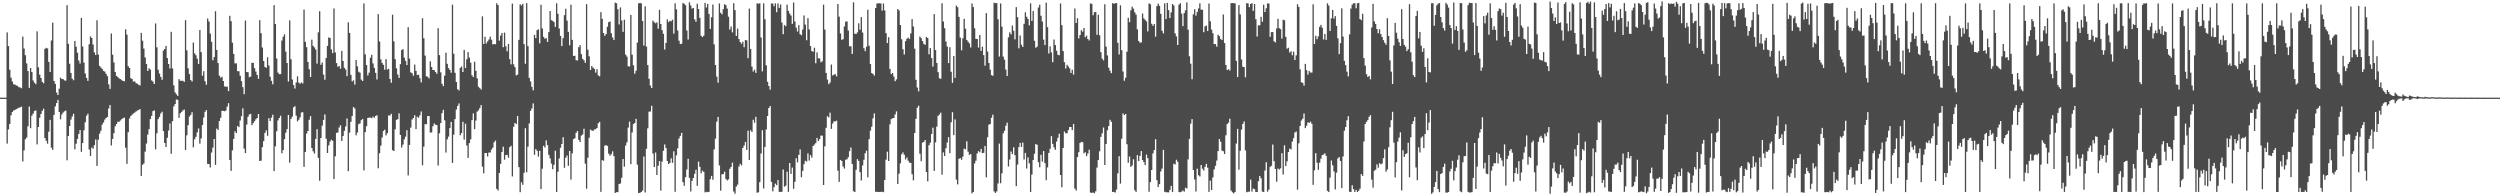 <svg xmlns="http://www.w3.org/2000/svg" width="1920" height="150"><path d="M0 75.000h1v1.000H0zM1 75.000h1v1.000H1zM2 75.000h1v1.000H2zM3 75.000h1v1.000H3zM4 75.000h1v1.000H4zM5 24.905h1v85.363H5zM6 35.360h1v64.004H6zM7 53.573h1v41.720H7zM8 59.655h1v28.849H8zM9 62.562h1v23.522H9zM10 64.682h1v20.234H10zM11 65.040h1v19.313H11zM12 65.608h1v18.277H12zM13 66.004h1v17.319H13zM14 66.948h1v15.770H14zM15 67.188h1v15.228H15zM16 67.789h1v14.145H16zM17 28.131h1v95.894H17zM18 37.281h1v78.246H18zM19 42.405h1v64.546H19zM20 48.675h1v56.950H20zM21 54.598h1v42.354H21zM22 67.502h1v14.316H22zM23 52.237h1v46.227H23zM24 55.281h1v33.530H24zM25 61.773h1v25.463H25zM26 63.479h1v21.787H26zM27 64.652h1v20.114H27zM28 24.066h1v86.844H28zM29 51.688h1v45.857H29zM30 57.305h1v33.102H30zM31 59.906h1v27.574H31zM32 62.902h1v22.181H32zM33 63.925h1v19.509H33zM34 37.535h1v68.474H34zM35 36.706h1v71.398H35zM36 37.222h1v73.098H36zM37 47.558h1v53.619H37zM38 55.321h1v36.754H38zM39 31.069h1v82.347H39zM40 17.393h1v97.707H40zM41 62.151h1v26.138H41zM42 64.388h1v17.328H42zM43 71.104h1v8.043H43zM44 72.936h1v3.743H44zM45 68.072h1v17.937H45zM46 59.662h1v31.968H46zM47 60.656h1v27.291H47zM48 60.749h1v25.745H48zM49 61.764h1v23.741H49zM50 61.950h1v22.926H50zM51 3.971h1v119.157H51zM52 33.616h1v70.858H52zM53 48.923h1v47.879H53zM54 55.996h1v35.842H54zM55 60.445h1v28.997H55zM56 61.639h1v25.753H56zM57 31.507h1v83.185H57zM58 35.908h1v74.502H58zM59 40.428h1v66.276H59zM60 46.472h1v56.390H60zM61 48.783h1v51.049H61zM62 13.759h1v102.827H62zM63 35.667h1v74.195H63zM64 48.096h1v51.950H64zM65 56.457h1v37.434H65zM66 59.836h1v29.071H66zM67 62.095h1v25.260H67zM68 33.989h1v80.810H68zM69 27.956h1v91.815H69zM70 29.161h1v84.133H70zM71 34.187h1v80.025H71zM72 40.224h1v71.215H72zM73 42.247h1v64.881H73zM74 15.589h1v111.780H74zM75 41.902h1v65.385H75zM76 50.654h1v52.013H76zM77 51.821h1v48.596H77zM78 52.904h1v42.781H78zM79 54.416h1v39.644H79zM80 54.981h1v36.881H80zM81 56.755h1v33.883H81zM82 58.535h1v31.345H82zM83 64.780h1v18.590H83zM84 68.260h1v12.373H84zM85 25.681h1v86.028H85zM86 41.988h1v64.699H86zM87 47.960h1v54.322H87zM88 55.275h1v41.723H88zM89 58.275h1v36.962H89zM90 59.192h1v34.290H90zM91 60.208h1v33.352H91zM92 60.737h1v31.770H92zM93 61.573h1v29.926H93zM94 62.181h1v28.642H94zM95 62.398h1v27.913H95zM96 22.543h1v90.892H96zM97 26.648h1v99.223H97zM98 50.897h1v50.641H98zM99 52.240h1v38.749H99zM100 60.027h1v29.046H100zM101 60.764h1v27.257H101zM102 62.700h1v24.418H102zM103 62.407h1v24.003H103zM104 63.832h1v21.803H104zM105 64.315h1v20.500H105zM106 65.111h1v19.441H106zM107 65.595h1v18.164H107zM108 25.260h1v109.842H108zM109 31.292h1v95.339H109zM110 37.316h1v88.231H110zM111 44.150h1v72.293H111zM112 49.123h1v61.136H112zM113 54.491h1v48.868H113zM114 52.454h1v46.726H114zM115 53.435h1v37.987H115zM116 61.749h1v27.267H116zM117 62.693h1v22.640H117zM118 64.503h1v20.279H118zM119 18.017h1v96.674H119zM120 36.364h1v65.986H120zM121 53.558h1v37.954H121zM122 56.550h1v33.192H122zM123 59.059h1v28.103H123zM124 61.211h1v24.583H124zM125 38.849h1v61.790H125zM126 37.651h1v72.174H126zM127 35.271h1v77.644H127zM128 44.593h1v61.234H128zM129 49.139h1v51.102H129zM130 52.593h1v42.251H130zM131 24.429h1v93.672H131zM132 52.509h1v40.579H132zM133 65.521h1v16.171H133zM134 70.942h1v9.003H134zM135 72.387h1v4.017H135zM136 73.658h1v3.019H136zM137 60.760h1v29.785H137zM138 61.989h1v25.023H138zM139 62.042h1v23.847H139zM140 62.015h1v22.770H140zM141 62.877h1v21.219H141zM142 15.467h1v99.721H142zM143 38.660h1v65.261H143zM144 52.427h1v43.705H144zM145 56.948h1v32.601H145zM146 61.501h1v26.716H146zM147 62.642h1v23.547H147zM148 32.649h1v80.481H148zM149 40.980h1v65.974H149zM150 42.433h1v62.636H150zM151 45.103h1v56.600H151zM152 49.106h1v49.549H152zM153 23.019h1v87.335H153zM154 40.025h1v66.335H154zM155 58.142h1v37.909H155zM156 54.702h1v35.510H156zM157 62.403h1v23.461H157zM158 65.073h1v19.440H158zM159 14.189h1v111.661H159zM160 16.560h1v109.456H160zM161 25.830h1v102.785H161zM162 32.097h1v85.070H162zM163 46.293h1v67.132H163zM164 43.824h1v62.936H164zM165 8.588h1v118.057H165zM166 38.352h1v60.403H166zM167 48.430h1v51.445H167zM168 58.101h1v34.848H168zM169 59.630h1v30.829H169zM170 58.910h1v26.217H170zM171 62.205h1v22.944H171zM172 66.299h1v19.152H172zM173 66.618h1v18.280H173zM174 66.572h1v15.369H174zM175 69.927h1v9.340H175zM176 12.121h1v110.807H176zM177 16.297h1v114.909H177zM178 32.835h1v82.642H178zM179 41.434h1v65.245H179zM180 48.703h1v52.171H180zM181 48.653h1v53.585H181zM182 54.644h1v42.103H182zM183 54.718h1v42.921H183zM184 58.170h1v34.423H184zM185 62.303h1v26.957H185zM186 66.934h1v16.273H186zM187 72.343h1v41.820H187zM188 15.744h1v101.817H188zM189 55.284h1v40.416H189zM190 55.452h1v34.237H190zM191 59.312h1v28.592H191zM192 58.821h1v28.639H192zM193 48.265h1v47.864H193zM194 48.249h1v46.266H194zM195 52.328h1v40.752H195zM196 54.934h1v36.695H196zM197 57.561h1v33.078H197zM198 60.510h1v27.036H198zM199 15.492h1v108.162H199zM200 25.517h1v97.896H200zM201 36.516h1v76.488H201zM202 46.833h1v61.555H202zM203 51.382h1v50.704H203zM204 52.147h1v47.927H204zM205 44.045h1v60.252H205zM206 50.270h1v40.494H206zM207 58.954h1v34.002H207zM208 62.078h1v28.309H208zM209 64.765h1v23.333H209zM210 3.920h1v127.516H210zM211 18.449h1v93.950H211zM212 44.920h1v55.924H212zM213 55.715h1v36.745H213zM214 56.921h1v33.709H214zM215 56.950h1v31.918H215zM216 31.151h1v86.618H216zM217 28.151h1v87.114H217zM218 26.361h1v80.504H218zM219 39.648h1v62.233H219zM220 48.407h1v50.791H220zM221 62.629h1v25.646H221zM222 15.667h1v109.188H222zM223 45.540h1v45.766H223zM224 61.066h1v28.508H224zM225 65.276h1v17.146H225zM226 68.018h1v13.567H226zM227 63.333h1v25.498H227zM228 58.613h1v34.636H228zM229 63.459h1v28.489H229zM230 64.309h1v25.789H230zM231 63.207h1v23.166H231zM232 64.090h1v22.108H232zM233 7.376h1v120.792H233zM234 32.107h1v84.583H234zM235 36.211h1v66.343H235zM236 47.603h1v52.998H236zM237 53.148h1v38.877H237zM238 59.134h1v29.984H238zM239 30.488h1v83.181H239zM240 35.207h1v80.965H240zM241 36.456h1v81.462H241zM242 38.020h1v68.670H242zM243 48.848h1v50.395H243zM244 24.824h1v96.429H244zM245 8.606h1v130.203H245zM246 49.754h1v56.250H246zM247 48.036h1v48.497H247zM248 57.306h1v34.783H248zM249 61.230h1v26.629H249zM250 44.479h1v62.081H250zM251 35.289h1v82.229H251zM252 28.741h1v82.931H252zM253 29.209h1v79.535H253zM254 37.955h1v69.338H254zM255 40.822h1v67.324H255zM256 6.493h1v131.046H256zM257 40.217h1v79.851H257zM258 48.430h1v53.619H258zM259 51.319h1v50.393H259zM260 50.649h1v47.250H260zM261 52.758h1v43.467H261zM262 39.057h1v69.250H262zM263 46.828h1v57.623H263zM264 52.060h1v48.378H264zM265 53.471h1v43.666H265zM266 58.508h1v32.453H266zM267 17.076h1v114.342H267zM268 25.295h1v76.549H268zM269 57.441h1v36.178H269zM270 62.531h1v26.499H270zM271 61.720h1v20.514H271zM272 64.971h1v18.302H272zM273 46.024h1v57.933H273zM274 50.931h1v50.861H274zM275 55.087h1v40.296H275zM276 55.875h1v38.826H276zM277 61.112h1v31.139H277zM278 62.209h1v29.119H278zM279 2.598h1v128.243H279zM280 41.708h1v59.828H280zM281 49.975h1v46.972H281zM282 57.968h1v32.588H282zM283 55.738h1v34.592H283zM284 44.327h1v45.997H284zM285 42.097h1v48.679H285zM286 48.747h1v40.848H286zM287 52.141h1v38.257H287zM288 55.969h1v33.062H288zM289 61.053h1v27.488H289zM290 10.867h1v118.355H290zM291 31.849h1v85.849H291zM292 45.631h1v66.226H292zM293 48.333h1v57.248H293zM294 49.824h1v50.719H294zM295 53.516h1v46.085H295zM296 45.439h1v58.531H296zM297 53.381h1v48.855H297zM298 52.881h1v35.783H298zM299 60.606h1v28.143H299zM300 63.558h1v23.833H300zM301 11.277h1v104.083H301zM302 31.770h1v84.188H302zM303 45.400h1v53.927H303zM304 52.492h1v39.491H304zM305 57.175h1v34.370H305zM306 59.857h1v27.178H306zM307 49.289h1v54.349H307zM308 38.430h1v74.881H308zM309 37.734h1v73.300H309zM310 44.314h1v62.713H310zM311 46.743h1v58.215H311zM312 49.982h1v49.993H312zM313 20.887h1v113.827H313zM314 45.056h1v66.230H314zM315 55.575h1v42.416H315zM316 56.206h1v35.580H316zM317 58.193h1v32.417H317zM318 49.622h1v38.921H318zM319 54.465h1v44.668H319zM320 57.641h1v32.029H320zM321 57.324h1v33.086H321zM322 60.126h1v28.405H322zM323 63.285h1v22.299H323zM324 13.953h1v112.972H324zM325 29.412h1v83.173H325zM326 42.723h1v52.671H326zM327 58.599h1v36.767H327zM328 59.001h1v30.134H328zM329 60.218h1v28.921H329zM330 47.043h1v54.759H330zM331 51.472h1v50.191H331zM332 53.761h1v43.201H332zM333 53.808h1v41.018H333zM334 55.307h1v40.482H334zM335 56.654h1v39.418H335zM336 21.633h1v105.510H336zM337 42.350h1v60.016H337zM338 55.576h1v38.919H338zM339 64.299h1v22.578H339zM340 66.162h1v18.168H340zM341 58.098h1v34.290H341zM342 40.477h1v76.670H342zM343 48.981h1v58.056H343zM344 52.316h1v52.573H344zM345 53.704h1v44.577H345zM346 55.849h1v37.790H346zM347 3.560h1v121.559H347zM348 41.282h1v62.125H348zM349 55.903h1v35.597H349zM350 62.976h1v21.161H350zM351 68.571h1v12.776H351zM352 69.411h1v10.056H352zM353 52.134h1v51.742H353zM354 51.122h1v51.088H354zM355 55.316h1v38.235H355zM356 38.238h1v68.981H356zM357 52.284h1v42.745H357zM358 45.585h1v66.110H358zM359 40.006h1v81.246H359zM360 44.244h1v65.628H360zM361 48.144h1v58.852H361zM362 57.779h1v34.502H362zM363 59.197h1v27.871H363zM364 47.407h1v51.773H364zM365 54.381h1v38.213H365zM366 60.151h1v25.575H366zM367 66.565h1v18.096H367zM368 67.683h1v15.338H368zM369 68.755h1v11.921H369zM370 12.540h1v115.456H370zM371 33.791h1v99.305H371zM372 28.259h1v89.285H372zM373 33.377h1v84.118H373zM374 31.764h1v88.414H374zM375 30.352h1v86.774H375zM376 28.110h1v89.023H376zM377 30.472h1v84.398H377zM378 34.097h1v79.298H378zM379 33.789h1v75.416H379zM380 33.999h1v73.960H380zM381 2.513h1v142.522H381zM382 3.878h1v142.466H382zM383 31.200h1v101.682H383zM384 27.357h1v98.514H384zM385 25.353h1v91.438H385zM386 36.265h1v76.439H386zM387 25.023h1v97.666H387zM388 35.588h1v83.552H388zM389 39.413h1v79.510H389zM390 33.730h1v87.386H390zM391 45.448h1v67.606H391zM392 49.401h1v62.574H392zM393 2.744h1v132.802H393zM394 49.415h1v47.946H394zM395 51.575h1v42.857H395zM396 57.902h1v37.392H396zM397 57.334h1v31.826H397zM398 30.617h1v97.759H398zM399 3.342h1v144.276H399zM400 4.196h1v135.795H400zM401 2.913h1v139.014H401zM402 33.874h1v98.824H402zM403 48.929h1v49.540H403zM404 2.458h1v129.833H404zM405 35.496h1v77.159H405zM406 59.794h1v35.012H406zM407 62.547h1v22.600H407zM408 66.663h1v16.652H408zM409 69.400h1v9.992H409zM410 26.786h1v92.119H410zM411 29.215h1v85.280H411zM412 23.152h1v92.649H412zM413 22.528h1v97.777H413zM414 33.299h1v82.512H414zM415 3.615h1v141.595H415zM416 21.866h1v107.714H416zM417 28.314h1v83.650H417zM418 29.782h1v83.501H418zM419 29.248h1v78.574H419zM420 32.175h1v79.284H420zM421 24.677h1v94.276H421zM422 8.441h1v113.223H422zM423 15.490h1v110.139H423zM424 16.028h1v113.926H424zM425 16.999h1v109.560H425zM426 20.653h1v95.107H426zM427 2.566h1v144.868H427zM428 10.581h1v121.287H428zM429 21.937h1v99.758H429zM430 27.612h1v85.898H430zM431 35.364h1v75.220H431zM432 29.270h1v76.096H432zM433 11.601h1v117.253H433zM434 6.688h1v114.471H434zM435 15.809h1v103.628H435zM436 24.456h1v102.857H436zM437 34.743h1v81.237H437zM438 3.566h1v134.380H438zM439 30.638h1v87.164H439zM440 42.973h1v63.872H440zM441 42.804h1v63.383H441zM442 46.228h1v55.815H442zM443 46.432h1v54.222H443zM444 36.237h1v71.134H444zM445 34.664h1v74.429H445zM446 41.573h1v62.497H446zM447 45.180h1v58.111H447zM448 46.353h1v52.493H448zM449 48.277h1v77.382H449zM450 3.180h1v141.743H450zM451 38.213h1v82.929H451zM452 43.230h1v62.547H452zM453 53.763h1v45.785H453zM454 50.801h1v49.378H454zM455 51.948h1v48.590H455zM456 52.922h1v46.518H456zM457 55.763h1v43.469H457zM458 53.158h1v45.140H458zM459 57.858h1v36.793H459zM460 58.604h1v34.980H460zM461 9.298h1v138.067H461zM462 14.429h1v108.550H462zM463 25.335h1v98.100H463zM464 27.483h1v84.327H464zM465 26.185h1v85.274H465zM466 20.518h1v91.549H466zM467 16.994h1v101.005H467zM468 16.498h1v103.173H468zM469 25.513h1v92.935H469zM470 28.784h1v87.421H470zM471 30.773h1v89.117H471zM472 2.029h1v146.161H472zM473 2.530h1v145.061H473zM474 7.100h1v140.440H474zM475 18.782h1v122.568H475zM476 5.706h1v135.170H476zM477 15.681h1v120.849H477zM478 24.487h1v97.611H478zM479 15.175h1v112.838H479zM480 41.880h1v69.959H480zM481 43.451h1v65.856H481zM482 50.871h1v47.119H482zM483 51.123h1v42.253H483zM484 11.469h1v114.576H484zM485 42.005h1v59.709H485zM486 50.145h1v45.206H486zM487 56.574h1v37.872H487zM488 54.324h1v36.989H488zM489 32.687h1v93.773H489zM490 2.619h1v145.658H490zM491 2.264h1v145.796H491zM492 2.600h1v144.852H492zM493 16.157h1v130.248H493zM494 34.963h1v85.227H494zM495 4.852h1v142.955H495zM496 35.784h1v78.509H496zM497 49.972h1v48.600H497zM498 60.500h1v25.260H498zM499 65.709h1v19.914H499zM500 67.569h1v13.703H500zM501 15.854h1v102.126H501zM502 17.078h1v111.194H502zM503 17.930h1v99.230H503zM504 17.172h1v117.236H504zM505 21.995h1v105.274H505zM506 7.539h1v116.172H506zM507 18.457h1v127.909H507zM508 23.136h1v100.998H508zM509 25.940h1v89.891H509zM510 38.045h1v72.891H510zM511 32.982h1v80.674H511zM512 14.873h1v108.798H512zM513 16.975h1v109.006H513zM514 15.962h1v109.169H514zM515 16.266h1v105.330H515zM516 15.118h1v109.897H516zM517 25.797h1v90.376H517zM518 2.537h1v144.787H518zM519 7.162h1v112.155H519zM520 23.384h1v90.511H520zM521 31.227h1v75.093H521zM522 33.857h1v70.475H522zM523 33.586h1v68.441H523zM524 2.400h1v137.503H524zM525 2.846h1v139.858H525zM526 4.025h1v132.053H526zM527 23.434h1v106.746H527zM528 30.371h1v91.571H528zM529 1.777h1v134.889H529zM530 4.177h1v142.885H530zM531 6.590h1v132.242H531zM532 6.131h1v130.558H532zM533 14.837h1v118.656H533zM534 16.686h1v113.706H534zM535 2.871h1v139.811H535zM536 6.932h1v117.153H536zM537 13.735h1v114.415H537zM538 27.515h1v105.560H538zM539 28.479h1v102.619H539zM540 27.396h1v104.622H540zM541 2.253h1v145.500H541zM542 5.714h1v141.567H542zM543 3.041h1v144.554H543zM544 10.661h1v136.667H544zM545 22.209h1v115.428H545zM546 13.220h1v121.862H546zM547 3.500h1v134.528H547zM548 34.122h1v80.657H548zM549 49.942h1v56.564H549zM550 58.811h1v34.625H550zM551 63.416h1v26.408H551zM552 2.656h1v124.417H552zM553 9.775h1v136.678H553zM554 10.995h1v122.911H554zM555 7.034h1v126.636H555zM556 3.229h1v128.588H556zM557 3.920h1v133.489H557zM558 6.582h1v132.009H558zM559 12.850h1v124.916H559zM560 22.686h1v106.965H560zM561 20.373h1v107.845H561zM562 24.865h1v100.042H562zM563 2.455h1v144.598H563zM564 7.780h1v141.010H564zM565 27.619h1v115.689H565zM566 21.957h1v119.808H566zM567 29.941h1v97.976H567zM568 32.312h1v93.483H568zM569 33.578h1v93.442H569zM570 31.985h1v81.633H570zM571 36.234h1v75.537H571zM572 30.767h1v78.243H572zM573 30.962h1v84.145H573zM574 44.674h1v55.695H574zM575 6.613h1v116.293H575zM576 37.565h1v62.490H576zM577 51.090h1v50.297H577zM578 54.950h1v36.996H578zM579 53.481h1v40.762H579zM580 55.982h1v33.726H580zM581 2.491h1v145.505H581zM582 2.937h1v144.737H582zM583 2.512h1v137.409H583zM584 28.794h1v89.128H584zM585 54.782h1v45.227H585zM586 2.588h1v142.154H586zM587 14.796h1v98.049H587zM588 50.168h1v49.314H588zM589 62.826h1v26.271H589zM590 66.065h1v16.881H590zM591 68.849h1v12.605H591zM592 2.681h1v136.979H592zM593 2.712h1v144.231H593zM594 4.786h1v138.991H594zM595 2.562h1v138.462H595zM596 9.393h1v132.787H596zM597 2.599h1v135.698H597zM598 6.055h1v141.297H598zM599 3.428h1v143.996H599zM600 17.328h1v129.956H600zM601 26.241h1v103.928H601zM602 19.302h1v124.071H602zM603 20.149h1v122.430H603zM604 3.554h1v128.360H604zM605 8.331h1v139.015H605zM606 10.369h1v114.829H606zM607 11.918h1v121.654H607zM608 18.314h1v110.404H608zM609 1.927h1v143.097H609zM610 16.492h1v123.116H610zM611 21.224h1v100.292H611zM612 24.244h1v100.457H612zM613 19.285h1v99.650H613zM614 26.213h1v88.577H614zM615 27.106h1v109.020H615zM616 22.700h1v108.547H616zM617 11.857h1v114.209H617zM618 18.898h1v104.561H618zM619 30.930h1v93.169H619zM620 13.944h1v103.870H620zM621 22.653h1v100.614H621zM622 35.369h1v83.756H622zM623 39.218h1v81.821H623zM624 39.742h1v72.373H624zM625 36.626h1v74.379H625zM626 48.588h1v61.340H626zM627 40.232h1v65.710H627zM628 44.819h1v63.524H628zM629 44.921h1v61.993H629zM630 47.852h1v56.309H630zM631 47.065h1v57.073H631zM632 3.562h1v138.522H632zM633 22.728h1v89.671H633zM634 56.035h1v42.119H634zM635 61.150h1v28.160H635zM636 64.654h1v25.571H636zM637 63.334h1v23.208H637zM638 49.583h1v49.410H638zM639 57.887h1v36.964H639zM640 57.353h1v35.830H640zM641 56.914h1v36.372H641zM642 58.652h1v34.044H642zM643 3.040h1v127.984H643zM644 12.781h1v126.892H644zM645 25.651h1v97.178H645zM646 30.564h1v93.071H646zM647 30.096h1v97.731H647zM648 20.345h1v109.161H648zM649 16.663h1v106.010H649zM650 16.438h1v105.935H650zM651 23.460h1v97.277H651zM652 35.601h1v80.510H652zM653 35.514h1v77.776H653zM654 41.437h1v84.453H654zM655 1.774h1v145.134H655zM656 25.843h1v121.643H656zM657 26.163h1v104.236H657zM658 24.870h1v97.325H658zM659 17.944h1v105.677H659zM660 22.834h1v109.367H660zM661 13.158h1v125.449H661zM662 24.998h1v102.059H662zM663 37.023h1v85.704H663zM664 39.306h1v78.349H664zM665 35.889h1v79.820H665zM666 7.479h1v128.715H666zM667 35.142h1v71.778H667zM668 49.207h1v51.158H668zM669 56.042h1v41.278H669zM670 56.810h1v34.062H670zM671 58.062h1v29.034H671zM672 6.172h1v141.073H672zM673 2.739h1v144.638H673zM674 2.496h1v144.933H674zM675 2.526h1v144.962H675zM676 2.680h1v144.697H676zM677 8.192h1v139.045H677zM678 2.710h1v144.892H678zM679 8.048h1v130.221H679zM680 25.438h1v97.208H680zM681 33.085h1v83.418H681zM682 28.574h1v95.078H682zM683 52.954h1v42.494H683zM684 56.938h1v34.573H684zM685 56.053h1v34.758H685zM686 58.757h1v31.844H686zM687 62.346h1v25.529H687zM688 60.955h1v24.554H688zM689 6.913h1v134.451H689zM690 8.013h1v125.371H690zM691 19.197h1v106.287H691zM692 30.173h1v88.282H692zM693 37.822h1v79.214H693zM694 41.859h1v77.025H694zM695 31.590h1v90.864H695zM696 29.725h1v91.225H696zM697 28.857h1v94.553H697zM698 29.909h1v95.044H698zM699 25.720h1v99.421H699zM700 14.653h1v119.127H700zM701 20.305h1v118.219H701zM702 37.360h1v64.791H702zM703 61.277h1v29.988H703zM704 67.219h1v15.522H704zM705 70.152h1v11.056H705zM706 28.073h1v89.988H706zM707 29.276h1v94.578H707zM708 31.558h1v78.000H708zM709 33.658h1v75.293H709zM710 34.457h1v73.086H710zM711 28.324h1v103.777H711zM712 29.237h1v110.055H712zM713 41.654h1v69.863H713zM714 36.898h1v72.705H714zM715 44.576h1v58.373H715zM716 51.086h1v46.950H716zM717 10.843h1v120.448H717zM718 38.430h1v70.909H718zM719 48.325h1v48.888H719zM720 55.386h1v33.539H720zM721 60.132h1v27.834H721zM722 60.544h1v25.989H722zM723 2.500h1v131.646H723zM724 16.519h1v100.519H724zM725 21.634h1v98.217H725zM726 31.905h1v81.903H726zM727 35.666h1v73.736H727zM728 48.415h1v56.914H728zM729 36.246h1v81.389H729zM730 55.101h1v38.823H730zM731 63.637h1v22.546H731zM732 42.942h1v60.832H732zM733 59.788h1v31.898H733zM734 4.325h1v133.620H734zM735 5.547h1v136.094H735zM736 12.962h1v108.985H736zM737 28.856h1v92.547H737zM738 38.579h1v84.160H738zM739 29.376h1v90.912H739zM740 14.463h1v99.712H740zM741 21.992h1v92.704H741zM742 30.694h1v77.788H742zM743 32.037h1v84.426H743zM744 33.335h1v85.589H744zM745 36.451h1v81.896H745zM746 2.656h1v145.814H746zM747 5.449h1v142.061H747zM748 21.700h1v103.862H748zM749 29.796h1v93.579H749zM750 29.929h1v87.910H750zM751 36.515h1v79.566H751zM752 26.837h1v90.118H752zM753 39.042h1v75.315H753zM754 35.907h1v81.655H754zM755 42.359h1v75.041H755zM756 50.425h1v61.660H756zM757 10.110h1v126.134H757zM758 39.596h1v65.817H758zM759 48.408h1v47.292H759zM760 53.513h1v41.780H760zM761 57.700h1v32.776H761zM762 58.197h1v29.847H762zM763 2.087h1v144.958H763zM764 2.407h1v145.775H764zM765 2.363h1v144.629H765zM766 14.834h1v126.065H766zM767 43.414h1v66.884H767zM768 2.646h1v138.120H768zM769 20.448h1v112.650H769zM770 43.470h1v59.005H770zM771 45.857h1v54.578H771zM772 53.406h1v43.138H772zM773 58.337h1v35.878H773zM774 28.599h1v99.288H774zM775 24.894h1v97.616H775zM776 26.346h1v90.057H776zM777 19.615h1v98.745H777zM778 23.587h1v89.515H778zM779 30.193h1v88.995H779zM780 5.489h1v137.461H780zM781 13.152h1v113.284H781zM782 37.109h1v75.901H782zM783 27.237h1v82.499H783zM784 34.352h1v78.469H784zM785 36.038h1v73.470H785zM786 18.321h1v104.174H786zM787 9.406h1v108.031H787zM788 12.856h1v116.576H788zM789 14.564h1v106.321H789zM790 19.512h1v105.945H790zM791 2.579h1v144.888H791zM792 16.053h1v118.037H792zM793 8.487h1v114.338H793zM794 31.283h1v86.786H794zM795 36.645h1v73.984H795zM796 35.770h1v75.461H796zM797 5.773h1v118.821H797zM798 3.655h1v124.829H798zM799 12.063h1v106.847H799zM800 16.562h1v107.551H800zM801 30.407h1v85.629H801zM802 34.614h1v90.620H802zM803 2.028h1v136.356H803zM804 20.816h1v107.738H804zM805 41.062h1v76.406H805zM806 35.573h1v78.718H806zM807 40.225h1v64.349H807zM808 47.760h1v62.727H808zM809 30.380h1v82.776H809zM810 34.624h1v80.401H810zM811 38.930h1v69.769H811zM812 42.056h1v63.756H812zM813 42.441h1v60.282H813zM814 2.636h1v131.775H814zM815 19.315h1v124.512H815zM816 39.234h1v74.450H816zM817 47.745h1v53.288H817zM818 52.646h1v49.692H818zM819 49.745h1v52.596H819zM820 51.103h1v48.795H820zM821 52.512h1v45.081H821zM822 56.074h1v41.469H822zM823 53.567h1v46.372H823zM824 57.304h1v37.869H824zM825 6.528h1v138.320H825zM826 17.623h1v128.745H826zM827 14.006h1v106.636H827zM828 29.512h1v87.372H828zM829 26.862h1v82.891H829zM830 23.212h1v85.738H830zM831 24.340h1v84.895H831zM832 21.484h1v96.330H832zM833 28.598h1v88.301H833zM834 27.391h1v92.533H834zM835 29.952h1v87.955H835zM836 31.076h1v83.923H836zM837 2.669h1v145.188H837zM838 2.988h1v145.189H838zM839 11.731h1v136.072H839zM840 9.417h1v138.988H840zM841 9.150h1v137.798H841zM842 26.729h1v102.006H842zM843 11.325h1v111.485H843zM844 27.036h1v89.114H844zM845 40.097h1v65.024H845zM846 45.033h1v57.363H846zM847 46.399h1v51.557H847zM848 3.300h1v123.405H848zM849 35.812h1v74.798H849zM850 42.571h1v57.497H850zM851 51.951h1v44.865H851zM852 54.258h1v37.766H852zM853 56.171h1v37.366H853zM854 2.429h1v145.014H854zM855 2.986h1v144.334H855zM856 2.394h1v145.465H856zM857 2.408h1v143.223H857zM858 32.880h1v100.308H858zM859 41.807h1v78.130H859zM860 4.029h1v137.002H860zM861 38.572h1v68.001H861zM862 54.933h1v32.132H862zM863 62.027h1v26.405H863zM864 59.679h1v27.862H864zM865 39.721h1v71.077H865zM866 13.580h1v111.392H866zM867 16.985h1v103.214H867zM868 7.957h1v120.180H868zM869 5.127h1v121.956H869zM870 6.615h1v115.688H870zM871 9.423h1v136.704H871zM872 11.200h1v136.172H872zM873 22.602h1v96.527H873zM874 31.459h1v92.263H874zM875 32.783h1v86.958H875zM876 32.546h1v83.475H876zM877 10.391h1v112.487H877zM878 14.081h1v110.447H878zM879 15.238h1v111.518H879zM880 16.496h1v102.252H880zM881 24.096h1v97.342H881zM882 2.634h1v144.672H882zM883 3.255h1v136.582H883zM884 18.223h1v112.331H884zM885 19.801h1v98.022H885zM886 18.476h1v96.732H886zM887 28.164h1v78.747H887zM888 4.725h1v133.662H888zM889 2.759h1v140.899H889zM890 4.460h1v136.978H890zM891 10.608h1v121.122H891zM892 23.650h1v105.828H892zM893 25.631h1v89.465H893zM894 2.567h1v144.666H894zM895 14.639h1v133.092H895zM896 2.209h1v145.459H896zM897 7.805h1v139.969H897zM898 13.805h1v132.047H898zM899 9.447h1v133.316H899zM900 3.053h1v144.432H900zM901 4.197h1v121.624H901zM902 25.609h1v100.722H902zM903 27.929h1v94.752H903zM904 34.563h1v89.705H904zM905 3.610h1v143.817H905zM906 2.455h1v145.213H906zM907 10.448h1v136.683H907zM908 20.092h1v126.197H908zM909 10.080h1v137.137H909zM910 7.891h1v136.286H910zM911 1.858h1v142.871H911zM912 22.774h1v99.627H912zM913 43.235h1v63.397H913zM914 48.874h1v46.085H914zM915 60.863h1v30.622H915zM916 10.984h1v119.632H916zM917 7.105h1v130.710H917zM918 12.002h1v135.113H918zM919 9.158h1v120.403H919zM920 6.432h1v128.168H920zM921 2.536h1v133.008H921zM922 7.363h1v119.351H922zM923 7.507h1v122.028H923zM924 24.705h1v106.270H924zM925 20.173h1v107.939H925zM926 19.657h1v106.203H926zM927 23.847h1v104.998H927zM928 2.698h1v144.662H928zM929 16.331h1v122.424H929zM930 22.710h1v123.185H930zM931 25.507h1v110.767H931zM932 33.840h1v96.253H932zM933 33.840h1v93.499H933zM934 35.866h1v87.452H934zM935 26.651h1v89.372H935zM936 27.768h1v78.966H936zM937 29.878h1v78.980H937zM938 30.714h1v84.967H938zM939 11.097h1v105.082H939zM940 33.058h1v85.271H940zM941 49.873h1v54.062H941zM942 53.805h1v41.516H942zM943 53.169h1v41.025H943zM944 54.196h1v36.999H944zM945 2.390h1v143.974H945zM946 2.337h1v145.301H946zM947 2.433h1v146.112H947zM948 2.572h1v144.901H948zM949 46.726h1v63.495H949zM950 59.113h1v39.835H950zM951 3.939h1v126.384H951zM952 11.040h1v104.716H952zM953 45.657h1v53.889H953zM954 51.184h1v44.015H954zM955 51.538h1v41.731H955zM956 59.331h1v56.161H956zM957 2.442h1v145.218H957zM958 2.603h1v144.649H958zM959 5.521h1v141.690H959zM960 3.013h1v134.904H960zM961 2.449h1v144.716H961zM962 8.353h1v136.418H962zM963 3.049h1v142.280H963zM964 14.800h1v132.673H964zM965 28.082h1v119.422H965zM966 19.432h1v119.731H966zM967 19.449h1v115.655H967zM968 12.915h1v124.051H968zM969 16.695h1v130.476H969zM970 3.634h1v143.838H970zM971 9.203h1v121.783H971zM972 6.370h1v118.261H972zM973 2.624h1v144.559H973zM974 2.731h1v142.929H974zM975 28.239h1v99.931H975zM976 24.687h1v102.651H976zM977 24.631h1v86.367H977zM978 31.667h1v92.121H978zM979 32.563h1v97.245H979zM980 21.844h1v117.721H980zM981 14.489h1v114.957H981zM982 21.674h1v108.511H982zM983 22.354h1v106.915H983zM984 29.634h1v88.005H984zM985 15.156h1v118.899H985zM986 15.583h1v96.034H986zM987 28.323h1v99.223H987zM988 37.389h1v86.493H988zM989 36.684h1v80.116H989zM990 40.329h1v73.789H990zM991 39.336h1v75.423H991zM992 42.449h1v66.325H992zM993 39.605h1v66.535H993zM994 46.035h1v55.740H994zM995 42.480h1v58.564H995zM996 3.295h1v142.356H996zM997 5.305h1v104.778H997zM998 53.255h1v43.487H998zM999 63.244h1v29.335H999zM1000 63.631h1v27.535H1000zM1001 65.790h1v21.358H1001zM1002 49.036h1v49.387H1002zM1003 53.876h1v42.692H1003zM1004 57.279h1v36.734H1004zM1005 54.458h1v39.906H1005zM1006 55.683h1v37.808H1006zM1007 55.770h1v39.330H1007zM1008 3.340h1v138.607H1008zM1009 33.787h1v97.034H1009zM1010 27.433h1v90.164H1010zM1011 30.081h1v94.970H1011zM1012 27.922h1v102.481H1012zM1013 20.641h1v104.280H1013zM1014 19.121h1v102.732H1014zM1015 21.283h1v97.814H1015zM1016 30.318h1v88.434H1016zM1017 26.038h1v91.742H1017zM1018 30.598h1v89.107H1018zM1019 2.569h1v144.010H1019zM1020 4.247h1v143.270H1020zM1021 23.751h1v112.653H1021zM1022 14.050h1v109.261H1022zM1023 7.701h1v119.223H1023zM1024 14.326h1v117.295H1024zM1025 12.402h1v133.039H1025zM1026 19.867h1v112.766H1026zM1027 29.435h1v92.249H1027zM1028 41.596h1v78.973H1028zM1029 33.185h1v90.480H1029zM1030 6.411h1v138.081H1030zM1031 28.129h1v92.028H1031zM1032 46.755h1v53.665H1032zM1033 50.051h1v47.464H1033zM1034 55.026h1v37.315H1034zM1035 58.655h1v30.577H1035zM1036 26.409h1v120.861H1036zM1037 6.620h1v140.817H1037zM1038 3.604h1v138.664H1038zM1039 2.520h1v142.733H1039zM1040 2.476h1v144.953H1040zM1041 6.357h1v139.438H1041zM1042 2.552h1v144.976H1042zM1043 2.188h1v144.313H1043zM1044 14.598h1v130.288H1044zM1045 15.508h1v118.162H1045zM1046 10.566h1v124.522H1046zM1047 44.633h1v64.086H1047zM1048 50.404h1v44.812H1048zM1049 57.021h1v36.505H1049zM1050 59.131h1v33.114H1050zM1051 58.312h1v31.416H1051zM1052 60.913h1v27.568H1052zM1053 21.136h1v116.822H1053zM1054 2.928h1v141.178H1054zM1055 16.426h1v114.690H1055zM1056 18.388h1v111.962H1056zM1057 22.305h1v103.959H1057zM1058 25.565h1v103.213H1058zM1059 22.464h1v102.809H1059zM1060 26.205h1v100.044H1060zM1061 28.406h1v97.162H1061zM1062 30.810h1v90.639H1062zM1063 32.798h1v81.879H1063zM1064 34.334h1v97.494H1064zM1065 13.973h1v116.201H1065zM1066 27.607h1v85.495H1066zM1067 46.323h1v51.478H1067zM1068 55.063h1v37.232H1068zM1069 64.586h1v21.266H1069zM1070 34.871h1v74.720H1070zM1071 17.546h1v118.746H1071zM1072 25.150h1v99.407H1072zM1073 29.708h1v79.033H1073zM1074 32.457h1v73.199H1074zM1075 35.275h1v66.369H1075zM1076 7.009h1v139.277H1076zM1077 29.961h1v85.465H1077zM1078 34.387h1v86.163H1078zM1079 35.825h1v82.530H1079zM1080 39.276h1v78.495H1080zM1081 37.798h1v71.809H1081zM1082 3.167h1v133.025H1082zM1083 40.130h1v65.273H1083zM1084 47.362h1v47.855H1084zM1085 57.764h1v35.319H1085zM1086 59.182h1v30.615H1086zM1087 12.229h1v116.381H1087zM1088 8.371h1v130.039H1088zM1089 29.488h1v83.656H1089zM1090 24.538h1v92.540H1090zM1091 35.073h1v70.716H1091zM1092 39.853h1v64.922H1092zM1093 37.044h1v76.701H1093zM1094 51.478h1v51.475H1094zM1095 63.267h1v23.693H1095zM1096 44.762h1v55.207H1096zM1097 55.256h1v38.868H1097zM1098 55.615h1v28.945H1098zM1099 2.508h1v146.338H1099zM1100 2.415h1v145.358H1100zM1101 19.812h1v123.743H1101zM1102 11.477h1v128.403H1102zM1103 4.092h1v127.190H1103zM1104 2.833h1v142.362H1104zM1105 2.356h1v145.226H1105zM1106 13.051h1v120.639H1106zM1107 17.142h1v115.847H1107zM1108 21.562h1v106.675H1108zM1109 23.442h1v102.237H1109zM1110 2.199h1v145.721H1110zM1111 3.467h1v144.445H1111zM1112 5.833h1v141.553H1112zM1113 19.219h1v112.492H1113zM1114 21.499h1v108.163H1114zM1115 33.476h1v90.013H1115zM1116 1.928h1v136.628H1116zM1117 23.004h1v108.468H1117zM1118 20.123h1v108.511H1118zM1119 23.736h1v98.941H1119zM1120 38.320h1v80.989H1120zM1121 2.380h1v144.567H1121zM1122 2.419h1v145.206H1122zM1123 22.630h1v102.041H1123zM1124 32.640h1v87.372H1124zM1125 39.761h1v79.988H1125zM1126 38.667h1v70.803H1126zM1127 3.964h1v143.356H1127zM1128 2.084h1v145.780H1128zM1129 2.275h1v145.554H1129zM1130 2.412h1v145.125H1130zM1131 17.244h1v119.379H1131zM1132 42.315h1v67.497H1132zM1133 2.363h1v142.751H1133zM1134 19.906h1v108.038H1134zM1135 40.446h1v65.660H1135zM1136 44.971h1v56.832H1136zM1137 54.367h1v44.757H1137zM1138 51.752h1v38.314H1138zM1139 12.403h1v117.022H1139zM1140 17.959h1v107.054H1140zM1141 11.831h1v121.450H1141zM1142 9.717h1v124.059H1142zM1143 26.621h1v92.395H1143zM1144 2.550h1v144.951H1144zM1145 13.885h1v117.131H1145zM1146 22.879h1v104.769H1146zM1147 20.175h1v105.109H1147zM1148 22.948h1v102.470H1148zM1149 31.080h1v85.992H1149zM1150 8.570h1v116.958H1150zM1151 6.500h1v111.667H1151zM1152 6.966h1v114.166H1152zM1153 11.987h1v111.306H1153zM1154 9.735h1v118.065H1154zM1155 28.260h1v82.653H1155zM1156 2.146h1v140.362H1156zM1157 13.032h1v109.149H1157zM1158 23.799h1v95.809H1158zM1159 32.268h1v83.437H1159zM1160 34.908h1v79.542H1160zM1161 30.575h1v86.723H1161zM1162 3.555h1v136.002H1162zM1163 2.300h1v130.626H1163zM1164 6.418h1v122.377H1164zM1165 12.624h1v120.843H1165zM1166 28.235h1v95.582H1166zM1167 3.215h1v135.642H1167zM1168 19.617h1v112.912H1168zM1169 21.299h1v101.134H1169zM1170 29.854h1v87.347H1170zM1171 30.391h1v82.290H1171zM1172 41.492h1v62.506H1172zM1173 20.426h1v106.029H1173zM1174 33.706h1v86.707H1174zM1175 34.117h1v87.118H1175zM1176 37.346h1v72.067H1176zM1177 45.136h1v62.849H1177zM1178 1.959h1v130.397H1178zM1179 2.298h1v144.779H1179zM1180 26.364h1v100.816H1180zM1181 40.549h1v68.363H1181zM1182 45.743h1v59.768H1182zM1183 46.196h1v58.102H1183zM1184 46.586h1v59.594H1184zM1185 40.019h1v69.484H1185zM1186 47.474h1v55.188H1186zM1187 47.914h1v56.782H1187zM1188 50.735h1v50.901H1188zM1189 54.594h1v42.996H1189zM1190 1.210h1v147.558H1190zM1191 6.127h1v137.163H1191zM1192 10.367h1v118.984H1192zM1193 16.138h1v108.678H1193zM1194 13.376h1v118.376H1194zM1195 18.466h1v114.669H1195zM1196 1.956h1v134.829H1196zM1197 17.669h1v116.043H1197zM1198 17.200h1v109.419H1198zM1199 23.339h1v109.027H1199zM1200 31.183h1v98.187H1200zM1201 2.963h1v144.977H1201zM1202 1.657h1v146.351H1202zM1203 18.013h1v129.072H1203zM1204 24.036h1v115.421H1204zM1205 8.991h1v131.795H1205zM1206 23.385h1v116.303H1206zM1207 2.438h1v140.359H1207zM1208 3.374h1v132.488H1208zM1209 25.319h1v89.332H1209zM1210 33.662h1v86.412H1210zM1211 41.775h1v69.614H1211zM1212 41.971h1v60.299H1212zM1213 1.814h1v146.151H1213zM1214 14.252h1v108.780H1214zM1215 26.433h1v88.076H1215zM1216 36.870h1v78.847H1216zM1217 42.971h1v65.753H1217zM1218 2.264h1v146.155H1218zM1219 1.373h1v146.452H1219zM1220 2.807h1v144.446H1220zM1221 1.173h1v146.706H1221zM1222 21.433h1v113.966H1222zM1223 39.652h1v74.354H1223zM1224 1.839h1v145.826H1224zM1225 13.048h1v103.877H1225zM1226 44.894h1v62.634H1226zM1227 54.227h1v39.389H1227zM1228 57.364h1v36.925H1228zM1229 59.227h1v33.033H1229zM1230 8.211h1v132.299H1230zM1231 11.374h1v126.816H1231zM1232 6.986h1v136.987H1232zM1233 3.113h1v127.268H1233zM1234 16.064h1v116.653H1234zM1235 2.357h1v144.662H1235zM1236 5.660h1v141.536H1236zM1237 2.912h1v144.497H1237zM1238 15.741h1v117.833H1238zM1239 12.118h1v117.524H1239zM1240 24.697h1v101.730H1240zM1241 8.671h1v117.689H1241zM1242 15.492h1v109.398H1242zM1243 14.997h1v115.620H1243zM1244 6.841h1v125.371H1244zM1245 13.874h1v112.620H1245zM1246 26.861h1v91.026H1246zM1247 2.337h1v145.030H1247zM1248 8.610h1v134.533H1248zM1249 20.582h1v100.906H1249zM1250 16.320h1v100.396H1250zM1251 25.835h1v95.790H1251zM1252 26.107h1v93.697H1252zM1253 8.000h1v135.666H1253zM1254 5.867h1v136.915H1254zM1255 2.627h1v137.040H1255zM1256 20.570h1v114.943H1256zM1257 21.348h1v101.337H1257zM1258 2.310h1v145.401H1258zM1259 2.953h1v144.385H1259zM1260 3.983h1v142.980H1260zM1261 9.197h1v138.088H1261zM1262 18.853h1v128.695H1262zM1263 11.280h1v131.859H1263zM1264 2.195h1v146.268H1264zM1265 1.745h1v145.345H1265zM1266 15.145h1v128.426H1266zM1267 21.060h1v111.866H1267zM1268 23.871h1v104.839H1268zM1269 20.506h1v116.685H1269zM1270 2.687h1v144.642H1270zM1271 6.556h1v138.362H1271zM1272 10.402h1v126.846H1272zM1273 14.218h1v122.855H1273zM1274 13.471h1v122.637H1274zM1275 4.698h1v142.012H1275zM1276 1.050h1v136.273H1276zM1277 28.714h1v86.179H1277zM1278 43.916h1v59.916H1278zM1279 58.005h1v37.109H1279zM1280 64.090h1v23.891H1280zM1281 2.452h1v145.674H1281zM1282 3.187h1v144.251H1282zM1283 2.646h1v142.536H1283zM1284 2.975h1v138.557H1284zM1285 2.667h1v133.828H1285zM1286 5.084h1v128.713H1286zM1287 1.450h1v146.603H1287zM1288 2.812h1v132.615H1288zM1289 11.242h1v120.834H1289zM1290 4.768h1v130.338H1290zM1291 17.838h1v111.574H1291zM1292 2.539h1v145.177H1292zM1293 2.261h1v145.425H1293zM1294 21.330h1v126.261H1294zM1295 17.522h1v129.975H1295zM1296 20.416h1v111.523H1296zM1297 33.495h1v99.585H1297zM1298 3.129h1v143.992H1298zM1299 9.771h1v130.615H1299zM1300 17.836h1v116.984H1300zM1301 16.394h1v111.906H1301zM1302 15.852h1v114.265H1302zM1303 36.751h1v79.924H1303zM1304 2.203h1v145.789H1304zM1305 20.016h1v109.524H1305zM1306 29.915h1v88.456H1306zM1307 38.971h1v71.369H1307zM1308 41.276h1v66.160H1308zM1309 2.525h1v124.047H1309zM1310 2.094h1v145.759H1310zM1311 2.301h1v145.153H1311zM1312 3.430h1v143.946H1312zM1313 7.947h1v113.132H1313zM1314 49.393h1v53.061H1314zM1315 2.843h1v144.239H1315zM1316 4.236h1v117.462H1316zM1317 31.046h1v78.011H1317zM1318 41.803h1v60.340H1318zM1319 49.038h1v51.948H1319zM1320 58.273h1v32.902H1320zM1321 6.998h1v128.255H1321zM1322 2.217h1v143.945H1322zM1323 12.368h1v133.281H1323zM1324 2.405h1v143.236H1324zM1325 6.381h1v140.742H1325zM1326 2.614h1v144.945H1326zM1327 2.385h1v142.138H1327zM1328 2.550h1v144.851H1328zM1329 7.070h1v137.984H1329zM1330 11.845h1v127.698H1330zM1331 15.726h1v130.414H1331zM1332 20.573h1v117.436H1332zM1333 11.968h1v135.756H1333zM1334 7.835h1v138.956H1334zM1335 2.543h1v137.875H1335zM1336 7.498h1v121.204H1336zM1337 6.777h1v120.705H1337zM1338 2.331h1v145.523H1338zM1339 6.094h1v129.062H1339zM1340 13.500h1v116.083H1340zM1341 20.005h1v110.606H1341zM1342 27.444h1v96.946H1342zM1343 23.822h1v101.746H1343zM1344 21.041h1v116.213H1344zM1345 15.439h1v113.414H1345zM1346 9.269h1v110.700H1346zM1347 28.526h1v99.559H1347zM1348 35.893h1v88.906H1348zM1349 3.107h1v144.026H1349zM1350 11.172h1v134.633H1350zM1351 33.230h1v87.811H1351zM1352 26.168h1v102.029H1352zM1353 33.518h1v73.995H1353zM1354 38.254h1v79.551H1354zM1355 31.134h1v90.342H1355zM1356 29.060h1v87.331H1356zM1357 38.088h1v78.528H1357zM1358 38.574h1v76.554H1358zM1359 43.505h1v66.689H1359zM1360 39.087h1v69.637H1360zM1361 2.917h1v142.527H1361zM1362 26.748h1v91.053H1362zM1363 50.935h1v51.914H1363zM1364 56.633h1v39.779H1364zM1365 59.720h1v29.628H1365zM1366 39.044h1v67.701H1366zM1367 47.002h1v58.894H1367zM1368 45.916h1v57.235H1368zM1369 42.939h1v68.470H1369zM1370 45.734h1v54.976H1370zM1371 50.578h1v44.851H1371zM1372 2.219h1v145.777H1372zM1373 14.562h1v120.268H1373zM1374 11.337h1v124.669H1374zM1375 12.040h1v120.971H1375zM1376 23.697h1v105.613H1376zM1377 14.147h1v108.322H1377zM1378 12.561h1v123.987H1378zM1379 17.853h1v108.042H1379zM1380 20.592h1v100.787H1380zM1381 21.153h1v100.263H1381zM1382 23.952h1v94.463H1382zM1383 2.755h1v144.917H1383zM1384 2.006h1v145.757H1384zM1385 14.996h1v133.040H1385zM1386 9.301h1v124.281H1386zM1387 14.518h1v114.299H1387zM1388 2.874h1v128.575H1388zM1389 18.947h1v114.027H1389zM1390 2.645h1v142.673H1390zM1391 8.120h1v133.003H1391zM1392 36.354h1v88.930H1392zM1393 32.614h1v96.780H1393zM1394 33.628h1v94.308H1394zM1395 4.365h1v142.766H1395zM1396 27.527h1v83.026H1396zM1397 45.970h1v65.741H1397zM1398 47.955h1v55.000H1398zM1399 49.606h1v48.618H1399zM1400 52.175h1v53.771H1400zM1401 2.421h1v145.197H1401zM1402 2.414h1v145.144H1402zM1403 2.387h1v144.999H1403zM1404 2.717h1v145.018H1404zM1405 2.701h1v143.709H1405zM1406 2.525h1v145.143H1406zM1407 2.231h1v144.575H1407zM1408 12.840h1v119.173H1408zM1409 23.176h1v117.402H1409zM1410 16.106h1v121.849H1410zM1411 15.224h1v123.660H1411zM1412 38.526h1v78.475H1412zM1413 43.404h1v61.516H1413zM1414 45.574h1v60.269H1414zM1415 48.008h1v56.403H1415zM1416 51.153h1v49.243H1416zM1417 55.743h1v37.000H1417zM1418 6.002h1v140.027H1418zM1419 19.770h1v114.453H1419zM1420 20.994h1v109.344H1420zM1421 21.146h1v107.227H1421zM1422 23.598h1v113.269H1422zM1423 21.519h1v114.476H1423zM1424 8.558h1v133.151H1424zM1425 15.863h1v115.171H1425zM1426 14.188h1v116.893H1426zM1427 23.277h1v102.679H1427zM1428 24.222h1v97.910H1428zM1429 6.363h1v134.918H1429zM1430 27.443h1v96.625H1430zM1431 27.235h1v88.886H1431zM1432 50.219h1v45.749H1432zM1433 60.031h1v32.067H1433zM1434 63.348h1v22.773H1434zM1435 19.726h1v118.058H1435zM1436 11.333h1v126.304H1436zM1437 13.840h1v116.610H1437zM1438 17.796h1v99.975H1438zM1439 30.024h1v85.711H1439zM1440 2.277h1v145.908H1440zM1441 17.363h1v128.400H1441zM1442 39.318h1v82.364H1442zM1443 34.791h1v83.428H1443zM1444 30.973h1v83.764H1444zM1445 45.639h1v63.845H1445zM1446 3.860h1v143.176H1446zM1447 11.192h1v112.247H1447zM1448 27.281h1v81.398H1448zM1449 38.794h1v66.760H1449zM1450 47.655h1v52.750H1450zM1451 50.495h1v46.304H1451zM1452 2.409h1v138.716H1452zM1453 2.466h1v116.795H1453zM1454 10.352h1v107.124H1454zM1455 26.159h1v88.340H1455zM1456 30.966h1v75.255H1456zM1457 19.726h1v117.034H1457zM1458 29.253h1v99.084H1458zM1459 47.364h1v49.543H1459zM1460 56.327h1v50.282H1460zM1461 38.776h1v65.752H1461zM1462 57.369h1v34.948H1462zM1463 2.495h1v145.060H1463zM1464 16.080h1v121.983H1464zM1465 37.417h1v87.717H1465zM1466 40.231h1v76.806H1466zM1467 32.195h1v76.316H1467zM1468 25.627h1v87.320H1468zM1469 9.475h1v105.461H1469zM1470 29.873h1v81.881H1470zM1471 27.625h1v90.136H1471zM1472 35.541h1v86.059H1472zM1473 41.409h1v76.219H1473zM1474 42.352h1v71.687H1474zM1475 2.488h1v137.460H1475zM1476 26.046h1v100.827H1476zM1477 31.404h1v87.376H1477zM1478 33.143h1v81.439H1478zM1479 31.085h1v78.163H1479zM1480 33.456h1v76.485H1480zM1481 38.774h1v69.028H1481zM1482 43.020h1v67.122H1482zM1483 46.079h1v60.106H1483zM1484 50.563h1v53.945H1484zM1485 56.624h1v38.166H1485zM1486 2.479h1v136.504H1486zM1487 46.685h1v64.612H1487zM1488 58.222h1v38.861H1488zM1489 60.953h1v25.875H1489zM1490 67.115h1v19.354H1490zM1491 67.476h1v13.987H1491zM1492 30.968h1v111.048H1492zM1493 24.334h1v108.550H1493zM1494 19.531h1v116.527H1494zM1495 23.562h1v109.281H1495zM1496 50.712h1v58.045H1496zM1497 12.126h1v115.150H1497zM1498 34.383h1v88.929H1498zM1499 58.077h1v37.171H1499zM1500 59.978h1v27.660H1500zM1501 67.943h1v14.558H1501zM1502 70.876h1v9.226H1502zM1503 34.961h1v79.518H1503zM1504 19.737h1v92.094H1504zM1505 21.713h1v88.019H1505zM1506 28.153h1v84.623H1506zM1507 21.423h1v85.420H1507zM1508 25.874h1v80.192H1508zM1509 2.596h1v144.830H1509zM1510 22.393h1v94.133H1510zM1511 17.377h1v90.256H1511zM1512 28.515h1v77.744H1512zM1513 32.631h1v73.153H1513zM1514 34.267h1v74.011H1514zM1515 31.367h1v83.732H1515zM1516 40.011h1v68.035H1516zM1517 39.897h1v75.429H1517zM1518 40.539h1v70.387H1518zM1519 39.438h1v71.002H1519zM1520 2.544h1v144.894H1520zM1521 7.704h1v115.347H1521zM1522 23.261h1v101.081H1522zM1523 39.160h1v68.366H1523zM1524 38.559h1v64.448H1524zM1525 41.188h1v60.847H1525zM1526 29.633h1v82.580H1526zM1527 36.227h1v68.239H1527zM1528 44.853h1v55.021H1528zM1529 52.892h1v50.503H1529zM1530 50.899h1v51.420H1530zM1531 7.663h1v100.723H1531zM1532 25.223h1v104.638H1532zM1533 50.363h1v54.779H1533zM1534 51.305h1v46.681H1534zM1535 52.533h1v43.066H1535zM1536 53.278h1v39.689H1536zM1537 43.332h1v66.259H1537zM1538 33.757h1v76.948H1538zM1539 39.221h1v66.742H1539zM1540 44.262h1v59.554H1540zM1541 43.913h1v59.046H1541zM1542 46.243h1v54.122H1542zM1543 2.605h1v134.456H1543zM1544 41.336h1v74.523H1544zM1545 56.853h1v38.924H1545zM1546 64.913h1v20.005H1546zM1547 69.717h1v13.031H1547zM1548 69.457h1v11.164H1548zM1549 56.040h1v39.910H1549zM1550 60.985h1v25.043H1550zM1551 66.249h1v16.889H1551zM1552 68.692h1v11.988H1552zM1553 70.058h1v8.914H1553zM1554 4.069h1v135.134H1554zM1555 15.985h1v116.632H1555zM1556 34.813h1v91.478H1556zM1557 31.792h1v101.315H1557zM1558 27.818h1v95.720H1558zM1559 23.170h1v95.303H1559zM1560 14.547h1v108.827H1560zM1561 16.284h1v106.926H1561zM1562 20.562h1v98.562H1562zM1563 30.503h1v87.954H1563zM1564 43.001h1v76.204H1564zM1565 42.006h1v75.923H1565zM1566 4.724h1v142.128H1566zM1567 31.872h1v94.605H1567zM1568 31.679h1v76.046H1568zM1569 23.360h1v86.210H1569zM1570 19.952h1v90.663H1570zM1571 25.693h1v87.755H1571zM1572 14.103h1v111.638H1572zM1573 35.226h1v81.863H1573zM1574 47.879h1v55.424H1574zM1575 56.871h1v34.324H1575zM1576 60.164h1v28.297H1576zM1577 2.606h1v127.189H1577zM1578 40.829h1v61.129H1578zM1579 54.402h1v40.333H1579zM1580 65.382h1v21.289H1580zM1581 66.979h1v16.109H1581zM1582 68.319h1v14.015H1582zM1583 7.934h1v136.925H1583zM1584 7.177h1v133.142H1584zM1585 9.032h1v138.389H1585zM1586 17.016h1v126.226H1586zM1587 31.954h1v87.813H1587zM1588 4.861h1v119.976H1588zM1589 5.681h1v129.251H1589zM1590 56.174h1v41.963H1590zM1591 57.406h1v30.017H1591zM1592 67.219h1v17.364H1592zM1593 66.911h1v14.512H1593zM1594 31.943h1v97.636H1594zM1595 16.739h1v101.858H1595zM1596 21.735h1v100.001H1596zM1597 25.320h1v102.506H1597zM1598 15.252h1v106.215H1598zM1599 21.086h1v97.436H1599zM1600 3.379h1v142.313H1600zM1601 12.474h1v120.795H1601zM1602 16.665h1v106.885H1602zM1603 26.035h1v90.117H1603zM1604 30.715h1v82.743H1604zM1605 30.504h1v81.314H1605zM1606 22.833h1v93.755H1606zM1607 27.495h1v80.173H1607zM1608 32.006h1v78.125H1608zM1609 28.684h1v76.026H1609zM1610 28.884h1v76.233H1610zM1611 2.531h1v130.478H1611zM1612 15.431h1v107.854H1612zM1613 29.977h1v88.895H1613zM1614 38.502h1v83.287H1614zM1615 42.031h1v77.729H1615zM1616 38.664h1v72.838H1616zM1617 18.413h1v106.383H1617zM1618 17.476h1v101.655H1618zM1619 27.065h1v80.283H1619zM1620 32.491h1v69.687H1620zM1621 41.710h1v59.393H1621zM1622 47.314h1v51.469H1622zM1623 3.241h1v144.158H1623zM1624 10.646h1v136.782H1624zM1625 6.000h1v141.426H1625zM1626 24.193h1v118.116H1626zM1627 23.349h1v110.075H1627zM1628 2.552h1v128.874H1628zM1629 2.541h1v144.906H1629zM1630 19.918h1v116.222H1630zM1631 37.428h1v87.038H1631zM1632 35.086h1v88.660H1632zM1633 37.674h1v85.794H1633zM1634 2.408h1v144.969H1634zM1635 14.145h1v133.198H1635zM1636 9.726h1v137.705H1636zM1637 22.323h1v114.686H1637zM1638 18.612h1v107.349H1638zM1639 19.258h1v110.193H1639zM1640 2.661h1v144.508H1640zM1641 21.512h1v93.529H1641zM1642 45.863h1v56.517H1642zM1643 63.112h1v25.151H1643zM1644 64.654h1v18.415H1644zM1645 3.762h1v112.877H1645zM1646 2.524h1v145.041H1646zM1647 2.718h1v133.827H1647zM1648 2.468h1v119.961H1648zM1649 22.874h1v104.070H1649zM1650 23.335h1v105.673H1650zM1651 20.380h1v108.627H1651zM1652 17.584h1v107.166H1652zM1653 29.601h1v91.745H1653zM1654 25.588h1v94.057H1654zM1655 23.463h1v94.455H1655zM1656 25.430h1v96.633H1656zM1657 2.683h1v144.679H1657zM1658 22.530h1v104.635H1658zM1659 25.863h1v100.886H1659zM1660 20.058h1v90.860H1660zM1661 26.882h1v81.576H1661zM1662 24.016h1v92.471H1662zM1663 24.646h1v98.634H1663zM1664 37.674h1v72.196H1664zM1665 41.875h1v70.706H1665zM1666 42.939h1v70.004H1666zM1667 44.342h1v70.251H1667zM1668 2.631h1v120.859H1668zM1669 37.395h1v70.213H1669zM1670 57.591h1v31.445H1670zM1671 64.798h1v24.107H1671zM1672 65.187h1v16.758H1672zM1673 68.769h1v13.015H1673zM1674 13.031h1v130.681H1674zM1675 8.288h1v130.384H1675zM1676 7.864h1v129.550H1676zM1677 20.080h1v91.180H1677zM1678 55.095h1v39.860H1678zM1679 60.422h1v43.628H1679zM1680 6.614h1v122.985H1680zM1681 38.472h1v59.362H1681zM1682 55.796h1v32.232H1682zM1683 65.714h1v19.513H1683zM1684 69.440h1v10.665H1684zM1685 42.550h1v86.732H1685zM1686 7.770h1v139.636H1686zM1687 5.503h1v124.793H1687zM1688 16.776h1v130.650H1688zM1689 20.327h1v115.888H1689zM1690 19.834h1v111.206H1690zM1691 3.042h1v130.256H1691zM1692 15.674h1v114.746H1692zM1693 21.700h1v120.731H1693zM1694 25.235h1v106.186H1694zM1695 25.945h1v117.114H1695zM1696 15.933h1v105.927H1696zM1697 5.714h1v133.350H1697zM1698 27.987h1v105.920H1698zM1699 21.259h1v106.190H1699zM1700 28.568h1v96.523H1700zM1701 28.398h1v100.962H1701zM1702 2.485h1v144.928H1702zM1703 19.363h1v123.345H1703zM1704 33.495h1v98.035H1704zM1705 30.528h1v94.336H1705zM1706 34.590h1v86.443H1706zM1707 27.197h1v100.333H1707zM1708 31.068h1v106.862H1708zM1709 30.658h1v97.953H1709zM1710 40.109h1v66.108H1710zM1711 50.077h1v62.973H1711zM1712 48.739h1v57.933H1712zM1713 50.531h1v53.536H1713zM1714 2.583h1v138.220H1714zM1715 25.897h1v89.587H1715zM1716 50.029h1v56.709H1716zM1717 51.012h1v59.086H1717zM1718 52.857h1v55.150H1718zM1719 39.398h1v63.774H1719zM1720 49.094h1v65.420H1720zM1721 46.694h1v59.776H1721zM1722 48.102h1v57.553H1722zM1723 44.867h1v61.230H1723zM1724 44.862h1v60.171H1724zM1725 2.586h1v143.799H1725zM1726 11.366h1v105.475H1726zM1727 54.075h1v42.243H1727zM1728 61.793h1v24.783H1728zM1729 64.225h1v22.579H1729zM1730 67.044h1v16.989H1730zM1731 49.883h1v50.705H1731zM1732 61.368h1v29.825H1732zM1733 66.529h1v17.291H1733zM1734 70.140h1v9.908H1734zM1735 71.222h1v7.498H1735zM1736 43.278h1v68.465H1736zM1737 2.554h1v142.679H1737zM1738 27.613h1v101.742H1738zM1739 32.013h1v81.530H1739zM1740 32.428h1v84.368H1740zM1741 24.419h1v85.016H1741zM1742 19.261h1v99.961H1742zM1743 16.095h1v103.301H1743zM1744 19.230h1v100.675H1744zM1745 26.626h1v90.924H1745zM1746 34.678h1v80.564H1746zM1747 41.454h1v72.321H1747zM1748 2.565h1v144.873H1748zM1749 21.800h1v125.628H1749zM1750 19.533h1v116.823H1750zM1751 19.640h1v104.277H1751zM1752 15.617h1v112.220H1752zM1753 20.327h1v98.654H1753zM1754 23.185h1v106.955H1754zM1755 33.132h1v93.804H1755zM1756 36.433h1v86.011H1756zM1757 42.269h1v74.267H1757zM1758 35.734h1v81.102H1758zM1759 9.794h1v126.248H1759zM1760 21.799h1v90.962H1760zM1761 53.276h1v48.474H1761zM1762 60.727h1v30.503H1762zM1763 64.944h1v22.310H1763zM1764 64.001h1v20.070H1764zM1765 16.402h1v131.023H1765zM1766 15.555h1v128.694H1766zM1767 9.742h1v137.675H1767zM1768 6.946h1v140.472H1768zM1769 13.320h1v134.107H1769zM1770 16.106h1v130.046H1770zM1771 2.937h1v144.502H1771zM1772 6.411h1v133.497H1772zM1773 21.602h1v113.639H1773zM1774 18.540h1v107.067H1774zM1775 26.635h1v98.743H1775zM1776 47.635h1v56.284H1776zM1777 56.078h1v42.308H1777zM1778 64.852h1v22.281H1778zM1779 67.157h1v16.487H1779zM1780 67.708h1v15.088H1780zM1781 68.360h1v12.989H1781zM1782 3.524h1v140.777H1782zM1783 11.186h1v136.047H1783zM1784 14.707h1v119.380H1784zM1785 20.580h1v117.480H1785zM1786 22.677h1v112.294H1786zM1787 24.001h1v110.424H1787zM1788 26.400h1v98.948H1788zM1789 30.976h1v83.533H1789zM1790 34.298h1v88.851H1790zM1791 28.919h1v103.786H1791zM1792 27.485h1v106.512H1792zM1793 26.489h1v105.374H1793zM1794 26.559h1v104.076H1794zM1795 55.481h1v48.355H1795zM1796 57.009h1v32.700H1796zM1797 63.822h1v22.023H1797zM1798 65.544h1v16.229H1798zM1799 42.868h1v77.173H1799zM1800 50.877h1v57.199H1800zM1801 54.608h1v48.754H1801zM1802 52.386h1v51.349H1802zM1803 49.041h1v53.625H1803zM1804 47.545h1v55.794H1804zM1805 5.005h1v142.408H1805zM1806 44.072h1v74.197H1806zM1807 38.386h1v77.847H1807zM1808 38.146h1v69.179H1808zM1809 41.918h1v62.403H1809zM1810 43.794h1v57.760H1810zM1811 4.553h1v127.752H1811zM1812 37.869h1v67.127H1812zM1813 43.828h1v54.697H1813zM1814 55.288h1v40.738H1814zM1815 53.270h1v40.456H1815zM1816 5.054h1v126.175H1816zM1817 13.299h1v125.453H1817zM1818 22.631h1v94.746H1818zM1819 42.947h1v63.785H1819zM1820 49.462h1v54.608H1820zM1821 52.920h1v46.538H1821zM1822 31.025h1v83.269H1822zM1823 48.437h1v52.663H1823zM1824 61.151h1v24.797H1824zM1825 43.202h1v58.191H1825zM1826 54.859h1v40.400H1826zM1827 66.790h1v18.210H1827zM1828 63.310h1v24.793H1828zM1829 67.766h1v13.541H1829zM1830 69.687h1v9.778H1830zM1831 70.804h1v7.789H1831zM1832 72.186h1v6.185H1832zM1833 69.052h1v12.142H1833zM1834 70.587h1v9.417H1834zM1835 72.157h1v5.435H1835zM1836 73.057h1v3.766H1836zM1837 73.545h1v2.970H1837zM1838 73.724h1v2.773H1838zM1839 71.147h1v8.186H1839zM1840 72.344h1v5.431H1840zM1841 73.367h1v3.156H1841zM1842 73.868h1v2.014H1842zM1843 74.057h1v1.638H1843zM1844 74.222h1v1.404H1844zM1845 72.569h1v4.995H1845zM1846 73.525h1v2.869H1846zM1847 73.896h1v1.821H1847zM1848 74.273h1v1.260H1848zM1849 74.476h1v1.009H1849zM1850 73.389h1v3.307H1850zM1851 73.636h1v2.900H1851zM1852 74.127h1v1.626H1852zM1853 74.381h1v1.038H1853zM1854 74.544h1v1.000H1854zM1855 74.665h1v1.000H1855zM1856 73.956h1v2.149H1856zM1857 74.276h1v1.481H1857zM1858 74.507h1v1.000H1858zM1859 74.636h1v1.000H1859zM1860 74.759h1v1.000H1860zM1861 74.803h1v1.000H1861zM1862 74.328h1v1.379H1862zM1863 74.599h1v1.000H1863zM1864 74.707h1v1.000H1864zM1865 74.799h1v1.000H1865zM1866 74.857h1v1.000H1866zM1867 74.566h1v1.000H1867zM1868 74.641h1v1.000H1868zM1869 74.769h1v1.000H1869zM1870 74.830h1v1.000H1870zM1871 74.877h1v1.000H1871zM1872 74.911h1v1.000H1872zM1873 74.722h1v1.000H1873zM1874 74.787h1v1.000H1874zM1875 74.860h1v1.000H1875zM1876 74.899h1v1.000H1876zM1877 74.930h1v1.000H1877zM1878 74.946h1v1.000H1878zM1879 74.820h1v1.000H1879zM1880 74.887h1v1.000H1880zM1881 74.919h1v1.000H1881zM1882 74.943h1v1.000H1882zM1883 74.962h1v1.000H1883zM1884 74.967h1v1.000H1884zM1885 74.885h1v1.000H1885zM1886 74.933h1v1.000H1886zM1887 74.952h1v1.000H1887zM1888 74.966h1v1.000H1888zM1889 74.977h1v1.000H1889zM1890 74.926h1v1.000H1890zM1891 74.940h1v1.000H1891zM1892 74.961h1v1.000H1892zM1893 74.972h1v1.000H1893zM1894 74.980h1v1.000H1894zM1895 74.986h1v1.000H1895zM1896 74.952h1v1.000H1896zM1897 74.967h1v1.000H1897zM1898 74.978h1v1.000H1898zM1899 74.985h1v1.000H1899zM1900 74.990h1v1.000H1900zM1901 74.991h1v1.000H1901zM1902 74.969h1v1.000H1902zM1903 74.982h1v1.000H1903zM1904 74.987h1v1.000H1904zM1905 74.991h1v1.000H1905zM1906 74.994h1v1.000H1906zM1907 74.980h1v1.000H1907zM1908 74.984h1v1.000H1908zM1909 74.990h1v1.000H1909zM1910 74.993h1v1.000H1910zM1911 74.995h1v1.000H1911zM1912 74.996h1v1.000H1912zM1913 74.987h1v1.000H1913zM1914 74.991h1v1.000H1914zM1915 74.994h1v1.000H1915zM1916 74.996h1v1.000H1916zM1917 74.997h1v1.000H1917zM1918 74.998h1v1.000H1918zM1919 74.998h1v1.000H1919z" fill="#4a4a4a"/></svg>